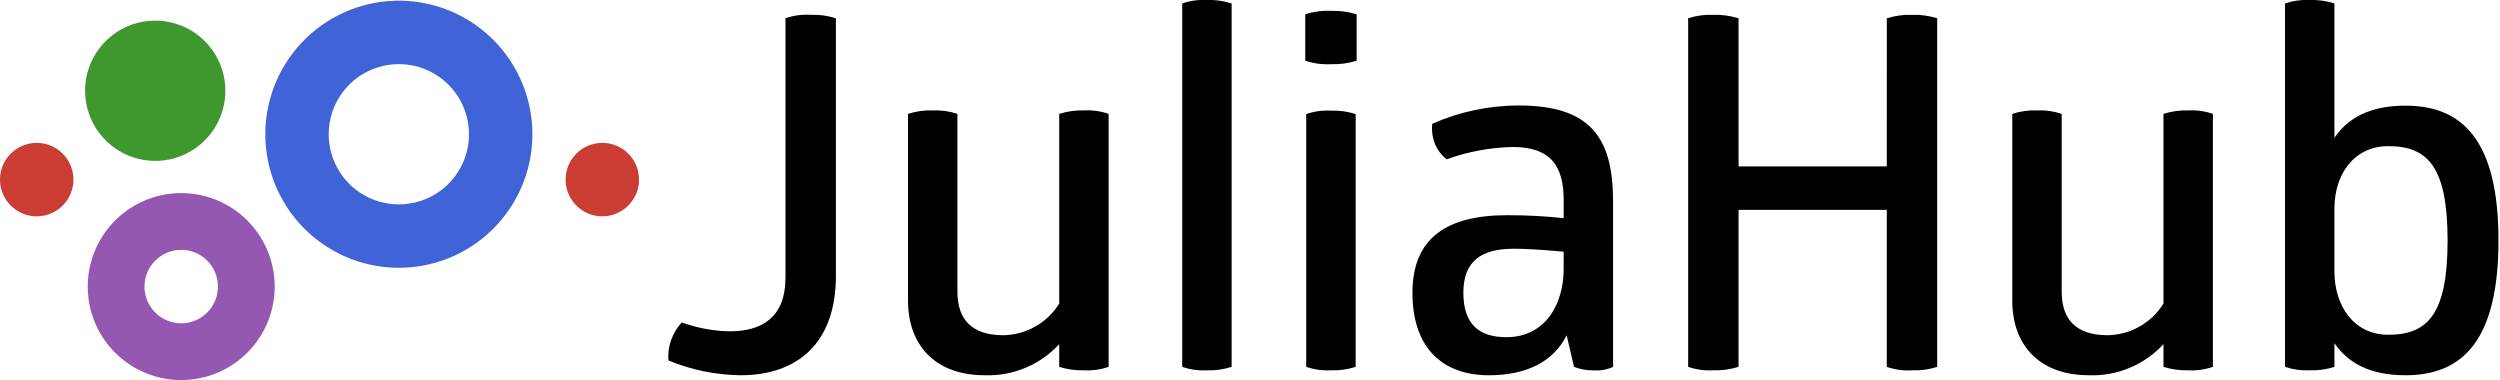 <svg width="296" height="45" viewBox="0 0 296 45" fill="none" xmlns="http://www.w3.org/2000/svg">
<g clip-path="url(#clip0)">
<path d="M22.329 22.896C19.402 22.664 16.504 23.605 14.271 25.511C12.038 27.416 10.653 30.131 10.422 33.058C10.307 34.507 10.479 35.964 10.927 37.347C11.376 38.73 12.092 40.01 13.036 41.116C13.979 42.222 15.132 43.131 16.427 43.791C17.721 44.452 19.134 44.85 20.583 44.965C22.032 45.08 23.489 44.908 24.872 44.459C26.255 44.011 27.535 43.294 28.641 42.35C29.747 41.407 30.656 40.255 31.317 38.96C31.977 37.665 32.376 36.253 32.491 34.804C32.722 31.877 31.781 28.979 29.875 26.746C27.97 24.512 25.255 23.128 22.329 22.896ZM21.113 38.266C20.544 38.221 19.989 38.064 19.48 37.805C18.972 37.545 18.519 37.188 18.148 36.754C17.778 36.32 17.497 35.817 17.32 35.273C17.144 34.73 17.077 34.158 17.122 33.589C17.213 32.439 17.756 31.373 18.634 30.624C19.511 29.875 20.649 29.505 21.799 29.596C22.949 29.687 24.015 30.231 24.764 31.109C25.513 31.986 25.882 33.125 25.792 34.275C25.7 35.424 25.156 36.49 24.278 37.239C23.401 37.987 22.262 38.356 21.113 38.265V38.266Z" fill="#9558B2"/>
<path d="M4.348 25.613C6.749 25.613 8.696 23.666 8.696 21.265C8.696 18.864 6.749 16.917 4.348 16.917C1.947 16.917 0 18.864 0 21.265C0 23.666 1.947 25.613 4.348 25.613Z" fill="#CB3C33"/>
<path d="M71.314 25.613C73.715 25.613 75.662 23.666 75.662 21.265C75.662 18.864 73.715 16.917 71.314 16.917C68.912 16.917 66.966 18.864 66.966 21.265C66.966 23.666 68.912 25.613 71.314 25.613Z" fill="#CB3C33"/>
<path d="M48.237 0.114C44.052 -0.155 39.931 1.251 36.782 4.02C33.633 6.79 31.713 10.697 31.444 14.882C31.311 16.954 31.587 19.033 32.258 20.998C32.928 22.964 33.978 24.778 35.35 26.337C36.721 27.897 38.386 29.171 40.25 30.087C42.114 31.002 44.14 31.542 46.212 31.675C50.398 31.943 54.518 30.538 57.667 27.768C60.816 24.999 62.737 21.091 63.005 16.906C63.273 12.721 61.868 8.601 59.098 5.452C56.329 2.303 52.422 0.383 48.237 0.114V0.114ZM55.508 16.426C55.439 17.514 55.155 18.578 54.675 19.557C54.194 20.536 53.525 21.41 52.706 22.13C51.887 22.85 50.934 23.402 49.902 23.754C48.87 24.105 47.778 24.25 46.69 24.18C45.602 24.11 44.538 23.827 43.56 23.346C42.581 22.866 41.707 22.197 40.987 21.378C40.267 20.559 39.716 19.607 39.364 18.575C39.012 17.543 38.867 16.452 38.937 15.364C39.007 14.276 39.29 13.212 39.771 12.234C40.252 11.255 40.92 10.381 41.739 9.661C42.558 8.941 43.51 8.39 44.542 8.038C45.574 7.686 46.665 7.541 47.753 7.611C48.841 7.68 49.905 7.963 50.884 8.444C51.862 8.925 52.737 9.593 53.457 10.412C54.177 11.23 54.729 12.183 55.081 13.215C55.433 14.247 55.578 15.338 55.508 16.426V16.426Z" fill="#4063D8"/>
<path d="M18.379 19.047C22.964 19.047 26.681 15.33 26.681 10.745C26.681 6.16 22.964 2.443 18.379 2.443C13.794 2.443 10.077 6.16 10.077 10.745C10.077 15.33 13.794 19.047 18.379 19.047Z" fill="#3F982E"/>
<path d="M93.001 2.165C93.957 1.827 94.973 1.688 95.985 1.756C96.996 1.715 98.006 1.854 98.969 2.165V32.679C98.969 40.63 94.406 44.43 87.678 44.43C84.745 44.396 81.846 43.801 79.137 42.677C79.078 41.859 79.188 41.038 79.46 40.264C79.732 39.49 80.159 38.779 80.716 38.177C82.537 38.837 84.455 39.193 86.392 39.228C90.136 39.228 93.001 37.65 93.001 32.856V2.165Z" fill="black"/>
<path d="M107.509 13.482C108.452 13.174 109.443 13.036 110.435 13.073C111.426 13.027 112.418 13.165 113.359 13.482V34.541C113.359 37.819 115.059 39.691 118.799 39.691C120.126 39.668 121.426 39.314 122.581 38.66C123.736 38.006 124.709 37.073 125.411 35.946V13.482C126.356 13.182 127.344 13.044 128.335 13.073C129.327 13.018 130.321 13.156 131.261 13.482V43.434C130.322 43.761 129.328 43.9 128.335 43.844C127.344 43.874 126.355 43.735 125.411 43.434V40.745C124.293 41.961 122.924 42.921 121.398 43.557C119.873 44.193 118.228 44.491 116.577 44.429C110.727 44.429 107.509 40.861 107.509 35.596V13.482Z" fill="black"/>
<path d="M145.826 43.434C144.882 43.743 143.892 43.882 142.9 43.844C141.907 43.9 140.914 43.761 139.976 43.434V0.408C140.914 0.083 141.908 -0.055 142.9 0C143.891 -0.038 144.882 0.101 145.826 0.408V43.434Z" fill="black"/>
<path d="M160.627 7.19C159.643 7.497 158.614 7.635 157.584 7.6C156.554 7.653 155.523 7.514 154.543 7.19V1.696C155.523 1.373 156.554 1.235 157.584 1.287C158.614 1.252 159.643 1.39 160.627 1.696V7.19ZM160.51 43.434C159.566 43.743 158.576 43.881 157.584 43.843C156.591 43.899 155.597 43.76 154.658 43.434V13.508C155.598 13.183 156.591 13.045 157.584 13.1C158.576 13.063 159.566 13.201 160.51 13.508V43.434Z" fill="black"/>
<path d="M179.814 12.487C188.297 12.487 190.988 16.287 190.988 23.837V43.437C190.275 43.767 189.489 43.908 188.706 43.847C187.906 43.868 187.111 43.729 186.366 43.437L185.488 39.693C183.967 42.793 180.751 44.432 176.304 44.432C170.804 44.432 167.236 41.215 167.236 34.663C167.236 28.285 171.155 25.478 178.469 25.478C180.697 25.477 182.923 25.594 185.138 25.829V23.664C185.138 19.686 183.616 17.404 179.113 17.404C176.437 17.458 173.789 17.952 171.274 18.866C170.689 18.399 170.227 17.797 169.928 17.111C169.609 16.334 169.488 15.49 169.577 14.654C172.802 13.229 176.288 12.491 179.814 12.487V12.487ZM179.23 29.452C175.309 29.452 173.262 30.973 173.262 34.659C173.262 38.459 175.192 39.923 178.352 39.923C182.974 39.923 185.138 36.004 185.138 31.85V29.802C183.792 29.687 181.451 29.452 179.23 29.452V29.452Z" fill="black"/>
<path d="M223.397 2.165C224.362 1.862 225.37 1.724 226.381 1.756C227.392 1.724 228.4 1.862 229.365 2.165V43.435C228.421 43.743 227.431 43.882 226.439 43.844C225.407 43.915 224.372 43.776 223.396 43.435V24.845H205.845V43.434C204.88 43.737 203.872 43.876 202.861 43.843C201.849 43.902 200.836 43.763 199.878 43.434V2.165C200.821 1.857 201.812 1.718 202.804 1.756C203.833 1.72 204.861 1.859 205.845 2.165V19.703H223.396L223.397 2.165Z" fill="black"/>
<path d="M238.254 13.481C239.197 13.174 240.187 13.036 241.178 13.073C242.17 13.027 243.163 13.165 244.105 13.481V34.541C244.105 37.818 245.805 39.69 249.545 39.69C250.872 39.668 252.172 39.314 253.327 38.66C254.482 38.006 255.454 37.073 256.156 35.946V13.481C257.101 13.182 258.091 13.044 259.082 13.073C260.074 13.018 261.067 13.157 262.006 13.481V43.434C261.067 43.761 260.074 43.9 259.082 43.844C258.09 43.874 257.101 43.735 256.156 43.434V40.744C255.038 41.961 253.668 42.921 252.143 43.557C250.618 44.193 248.972 44.491 247.321 44.429C241.471 44.429 238.254 40.861 238.254 35.595V13.481Z" fill="black"/>
<path d="M276.396 16.31C278.034 13.91 280.667 12.51 284.82 12.51C291.489 12.51 295.82 16.544 295.82 28.469C295.82 40.394 291.491 44.429 284.82 44.429C280.666 44.429 278.034 43.029 276.396 40.629V43.434C275.433 43.746 274.423 43.885 273.412 43.844C272.439 43.888 271.467 43.749 270.546 43.434V0.408C271.468 0.095 272.44 -0.043 273.412 0C274.423 -0.04 275.433 0.098 276.396 0.408V16.31ZM282.773 17.305C278.673 17.305 276.396 20.695 276.396 24.67V32.154C276.396 36.188 278.678 39.636 282.773 39.636C287.453 39.636 289.794 37.18 289.794 28.47C289.794 19.76 287.453 17.304 282.772 17.304L282.773 17.305Z" fill="black"/>
</g>
<defs>
<clipPath id="clip0">
<rect width="295.818" height="45" fill="white"/>
</clipPath>
</defs>
</svg>
